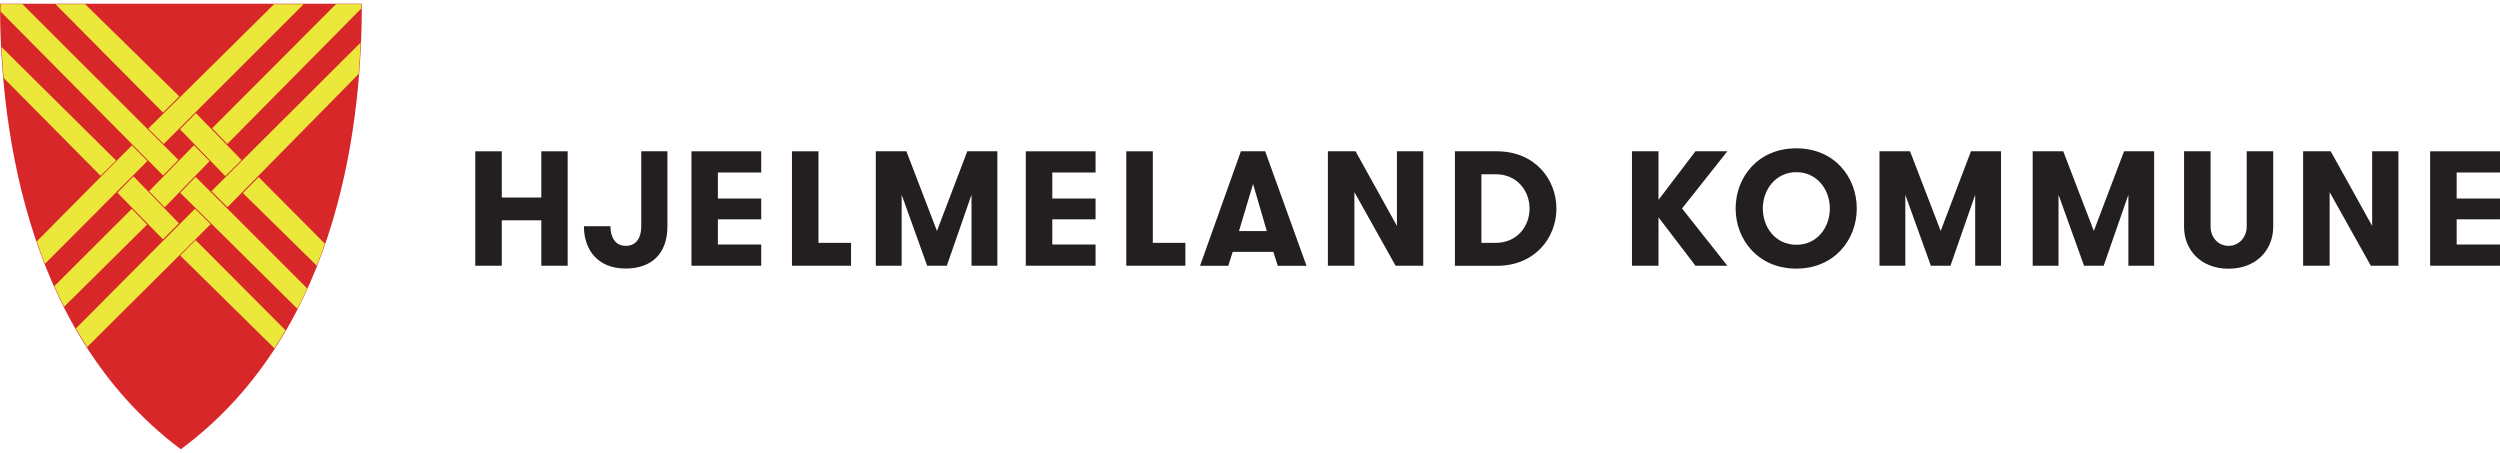 <svg width="353" height="64" viewBox="0 0 353 64" fill="none" xmlns="http://www.w3.org/2000/svg">
<g clip-path="url(#clip0_6386_1051)">
<path d="M76.434 31.108H70.853V37.52H67.109V21.363H70.853V27.891H76.434V21.363H80.154V37.52H76.434V31.108Z" fill="#231F20"/>
<path d="M90.52 21.363H94.24V31.962C94.24 35.8 92.029 37.917 88.332 37.917C84.436 37.917 82.447 35.309 82.447 31.939H86.191C86.191 33.53 86.905 34.712 88.344 34.712C89.783 34.712 90.543 33.671 90.543 31.962V21.363H90.52Z" fill="#231F20"/>
<path d="M101.365 24.358V28.031H107.484V30.968H101.365V34.525H107.484V37.52H97.633V21.363H107.484V24.358H101.365Z" fill="#231F20"/>
<path d="M111.824 21.363H115.568V34.291H120.166V37.52H111.824V21.363Z" fill="#231F20"/>
<path d="M136.58 21.363H140.827V37.52H137.177V27.505L133.691 37.52H130.918L127.314 27.505V37.52H123.664V21.363H127.981L132.298 32.606L136.58 21.363Z" fill="#231F20"/>
<path d="M148.586 24.358V28.031H154.693V30.968H148.586V34.525H154.693V37.52H144.842V21.363H154.693V24.358H148.586Z" fill="#231F20"/>
<path d="M159.033 21.363H162.777V34.291H167.375V37.52H159.033V21.363Z" fill="#231F20"/>
<path d="M174.944 32.629H178.875L176.933 25.984L174.944 32.629ZM175.202 21.363H178.641L184.479 37.531H180.42L179.799 35.566H174.055L173.435 37.531H169.445L175.213 21.363H175.202Z" fill="#231F20"/>
<path d="M197.057 37.52L191.242 27.131V37.52H187.498V21.363H191.406L197.244 31.892V21.363H200.964V37.52H197.057Z" fill="#231F20"/>
<path d="M209.177 24.592V34.291H211.19C214.22 34.291 215.975 31.939 215.975 29.447C215.975 26.955 214.22 24.603 211.19 24.603H209.177V24.592ZM205.434 21.363H211.365C216.724 21.363 219.766 25.317 219.766 29.447C219.766 33.577 216.735 37.531 211.365 37.531H205.434V21.363Z" fill="#231F20"/>
<path d="M239.397 37.52L234.179 30.687V37.52H230.436V21.363H234.179V28.219L239.397 21.363H243.902L237.502 29.435L243.902 37.52H239.397Z" fill="#231F20"/>
<path d="M258.375 29.435C258.375 26.779 256.573 24.311 253.648 24.311C250.723 24.311 248.91 26.779 248.91 29.435C248.91 32.091 250.688 34.56 253.648 34.56C256.608 34.56 258.375 32.091 258.375 29.435ZM245.072 29.435C245.072 25.001 248.255 20.941 253.636 20.941C259.018 20.941 262.177 25.001 262.177 29.435C262.177 33.87 258.995 37.929 253.636 37.929C248.278 37.929 245.072 33.87 245.072 29.435Z" fill="#231F20"/>
<path d="M278.297 21.363H282.544V37.52H278.894V27.505L275.407 37.52H272.635L269.031 27.505V37.52H265.381V21.363H269.698L274.027 32.606L278.297 21.363Z" fill="#231F20"/>
<path d="M299.918 21.363H304.165V37.52H300.527V27.505L297.04 37.52H294.267L290.664 27.505V37.52H287.014V21.363H291.331L295.648 32.606L299.918 21.363Z" fill="#231F20"/>
<path d="M308.389 21.363H312.133V31.986C312.133 33.46 313.15 34.712 314.671 34.712C316.192 34.712 317.234 33.46 317.234 31.986V21.363H320.977V32.009C320.977 35.332 318.556 37.941 314.671 37.941C310.787 37.941 308.389 35.332 308.389 32.009V21.363Z" fill="#231F20"/>
<path d="M334.76 37.52L328.945 27.131V37.52H325.201V21.363H329.097L334.947 31.892V21.363H338.656V37.52H334.76Z" fill="#231F20"/>
<path d="M346.881 24.358V28.031H352.999V30.968H346.881V34.525H352.999V37.52H343.137V21.363H352.999V24.358H346.881Z" fill="#231F20"/>
<path d="M0 0.526H51.092C51.092 15.595 48.577 46.411 25.529 63.434C2.726 46.4 0 15.595 0 0.526Z" fill="#D82729"/>
<path d="M29.869 27.002L32.115 29.26L50.648 10.435C50.765 9.055 50.87 7.311 50.917 6.013L29.869 26.99V27.002Z" fill="#EBE83B"/>
<path d="M27.388 20.509L21.047 27.002L23.258 29.271L29.588 22.755L27.388 20.509Z" fill="#EBE83B"/>
<path d="M31.812 24.872L25.412 18.25L27.67 15.981L34.105 22.603L31.812 24.872Z" fill="#EBE83B"/>
<path d="M23.013 33.799L16.578 27.212L18.848 24.896L25.259 31.529L23.013 33.799Z" fill="#EBE83B"/>
<path d="M18.603 29.482L20.768 31.717L9.056 43.311C8.448 42.129 7.863 40.842 7.676 40.398L18.603 29.494V29.482Z" fill="#EBE83B"/>
<path d="M20.814 22.732L6.354 37.251C5.932 36.245 5.453 34.852 5.195 34.08L18.626 20.532L20.814 22.732Z" fill="#EBE83B"/>
<path d="M27.529 29.47L29.74 31.658L12.308 48.997C11.746 48.143 11.232 47.277 10.717 46.376L27.541 29.47H27.529Z" fill="#EBE83B"/>
<path d="M25.178 22.579L23.025 24.779L0.07 1.614V0.584C0.737 0.584 2.574 0.584 3.171 0.584L25.189 22.579H25.178Z" fill="#EBE83B"/>
<path d="M23.036 15.887L25.317 13.606L12.026 0.596C10.599 0.596 9.277 0.596 7.838 0.596L23.024 15.899L23.036 15.887Z" fill="#EBE83B"/>
<path d="M16.392 22.661L14.204 24.826L0.515 11.008C0.386 9.698 0.281 7.967 0.211 6.633L16.38 22.649L16.392 22.661Z" fill="#EBE83B"/>
<path d="M23.119 20.333L42.868 0.596C41.371 0.596 38.972 0.596 38.692 0.596L20.932 18.157L23.119 20.333Z" fill="#EBE83B"/>
<path d="M32.104 20.321L51.034 1.181C51.034 1.017 51.034 0.771 51.034 0.584C50.273 0.584 48.156 0.584 47.442 0.584L29.951 18.11L32.092 20.321H32.104Z" fill="#EBE83B"/>
<path d="M36.514 25.013L34.291 27.259L44.727 37.508C45.254 36.198 45.452 35.613 45.874 34.408L36.514 25.001V25.013Z" fill="#EBE83B"/>
<path d="M27.623 24.978L25.447 27.224L41.99 43.603C42.342 42.925 42.88 41.837 43.371 40.725L27.623 24.978Z" fill="#EBE83B"/>
<path d="M27.612 33.905L25.447 36.081L38.75 49.184C39.276 48.365 39.826 47.511 40.317 46.634L27.612 33.893V33.905Z" fill="#EBE83B"/>
</g>
<defs>
<clipPath id="clip0_6386_1051">
<rect width="353" height="62.909" fill="white" transform="translate(0 0.526)"/>
</clipPath>
</defs>
</svg>
